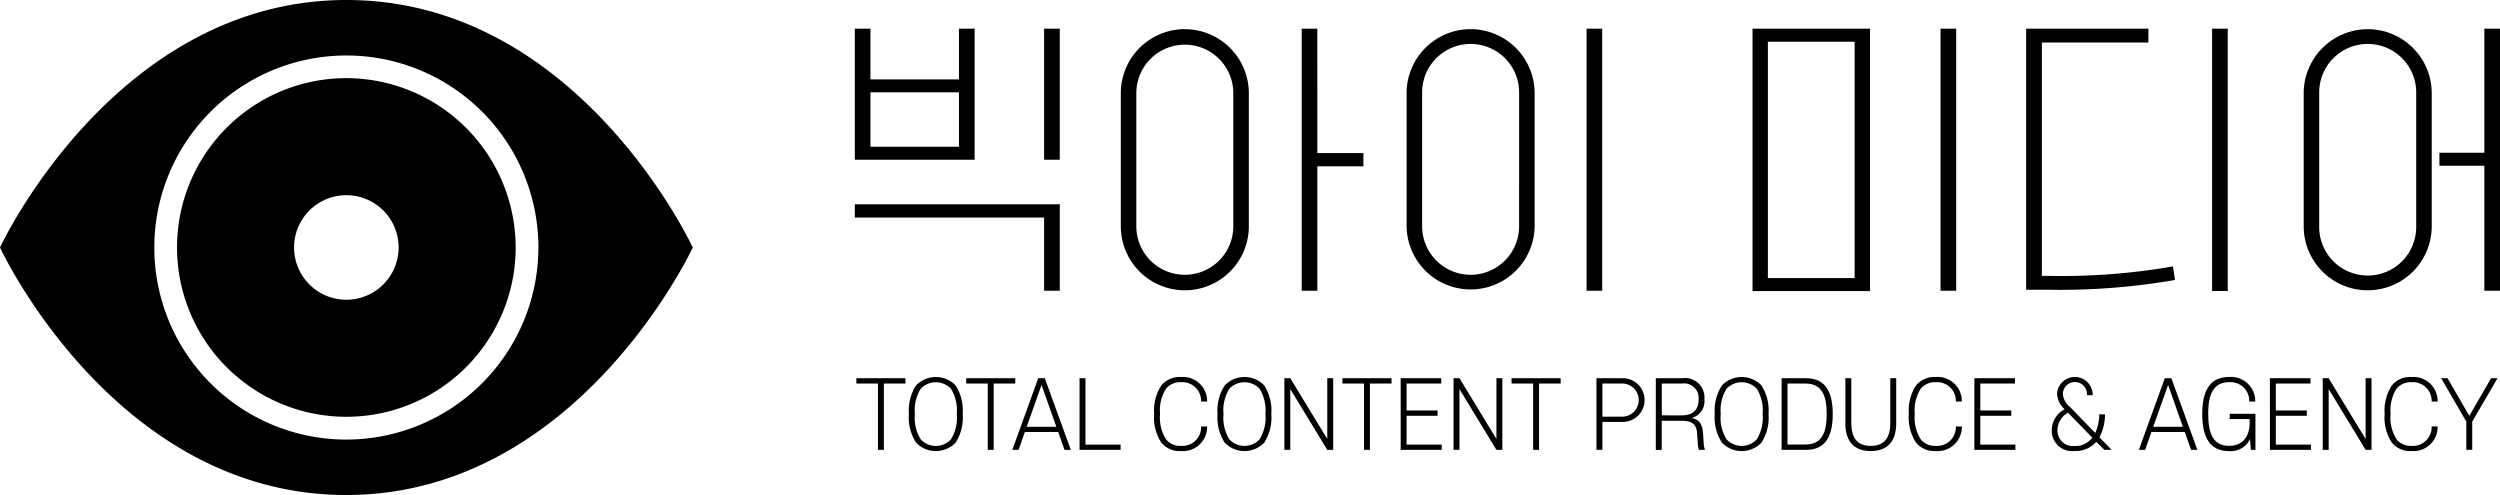<svg xmlns="http://www.w3.org/2000/svg" xmlns:xlink="http://www.w3.org/1999/xlink" width="220" height="43.561" viewBox="0 0 220 43.561">
  <defs>
    <clipPath id="clip-path">
      <rect id="사각형_23" data-name="사각형 23" width="220" height="43.561" transform="translate(0 0)"/>
    </clipPath>
  </defs>
  <g id="그룹_12" data-name="그룹 12" transform="translate(0 0)">
    <g id="그룹_11" data-name="그룹 11" clip-path="url(#clip-path)">
      <path id="패스_180" data-name="패스 180" d="M85.767,2.525H84.39v4.46H76.6V2.525H75.224v11.53H85.767ZM84.39,12.912H76.6V8.128h7.79Zm7.492,1.143h1.377V2.525H91.882Zm12.382-11.49A5.639,5.639,0,0,0,98.631,8.2V19.912a5.633,5.633,0,0,0,11.266,0V8.2a5.639,5.639,0,0,0-5.633-5.633m4.267,17.347a4.267,4.267,0,1,1-8.535,0V8.2a4.267,4.267,0,1,1,8.535,0ZM218.624,2.525V13.442h-3.956v1.143h3.956v11H220V2.525Zm-143.4,16.62H91.882v6.44h1.377V17.976H75.224Zm40.7-16.62H114.55v23.06h1.377V14.639h4.051V13.471h-4.051Zm13.487.04A5.639,5.639,0,0,0,123.781,8.2V19.912a5.634,5.634,0,0,0,11.267,0V8.2a5.64,5.64,0,0,0-5.634-5.633m4.268,17.347a4.272,4.272,0,0,1-4.267,4.268h0a4.272,4.272,0,0,1-4.267-4.268V8.2a4.268,4.268,0,1,1,8.535,0Zm37.086,5.673h1.376V2.525h-1.376Zm-16.545.026h10.336V2.525H154.223Zm1.351-21.943h7.635v20.8h-7.635Zm52.785-1.1A5.639,5.639,0,0,0,202.726,8.2V19.912a5.633,5.633,0,0,0,11.266,0V8.2a5.64,5.64,0,0,0-5.633-5.633m4.267,17.347a4.268,4.268,0,1,1-8.535,0V8.2a4.268,4.268,0,1,1,8.535,0ZM180.1,24.274h-.415V3.745h9.374V2.525H178.3V25.494H180.1a59.108,59.108,0,0,0,11.3-.856l-.181-1.195a56.956,56.956,0,0,1-11.115.831m14.562,1.337h1.376V2.525h-1.376Zm-55.049-.026h1.376V2.525h-1.376Z"/>
      <path id="패스_181" data-name="패스 181" d="M30.479,6.877a14.9,14.9,0,1,0,14.9,14.9,14.92,14.92,0,0,0-14.9-14.9m0,19.5a4.6,4.6,0,1,1,4.6-4.6,4.6,4.6,0,0,1-4.6,4.6"/>
      <path id="패스_182" data-name="패스 182" d="M30.494,0C10.1,0,0,21.78,0,21.78S10.07,43.561,30.463,43.561s30.5-21.781,30.5-21.781S50.887,0,30.494,0m-.015,38.683a16.9,16.9,0,1,1,16.9-16.9,16.922,16.922,0,0,1-16.9,16.9"/>
      <path id="패스_183" data-name="패스 183" d="M75.362,33.281h4.319v.471h-1.9v5.837h-.52V33.752h-1.9Z"/>
      <path id="패스_184" data-name="패스 184" d="M84.091,38.955a2.412,2.412,0,0,1-3.475,0,4.075,4.075,0,0,1-.633-2.525,4.079,4.079,0,0,1,.633-2.516,2.414,2.414,0,0,1,3.475,0,4.073,4.073,0,0,1,.625,2.516,4.068,4.068,0,0,1-.625,2.525M83.677,34.2a1.843,1.843,0,0,0-2.646,0,3.551,3.551,0,0,0-.52,2.232,3.563,3.563,0,0,0,.52,2.241,1.823,1.823,0,0,0,2.646,0,3.622,3.622,0,0,0,.52-2.241,3.611,3.611,0,0,0-.52-2.232"/>
      <path id="패스_185" data-name="패스 185" d="M85.024,33.281h4.319v.471h-1.9v5.837h-.52V33.752h-1.9Z"/>
      <path id="패스_186" data-name="패스 186" d="M91.942,33.281l2.289,6.308h-.552l-.56-1.575H90.188l-.552,1.575h-.552l2.283-6.308Zm-1.591,4.278h2.605l-1.3-3.685Z"/>
      <path id="패스_187" data-name="패스 187" d="M95,33.281h.52v5.845h3.092v.463H95Z"/>
      <path id="패스_188" data-name="패스 188" d="M102.2,38.956a4.018,4.018,0,0,1-.634-2.525,4.019,4.019,0,0,1,.634-2.516,2.088,2.088,0,0,1,1.729-.739,2.13,2.13,0,0,1,2.3,2.159H105.7a1.648,1.648,0,0,0-1.77-1.7,1.624,1.624,0,0,0-1.315.56,3.544,3.544,0,0,0-.528,2.232,3.559,3.559,0,0,0,.528,2.241,1.605,1.605,0,0,0,1.315.568,1.65,1.65,0,0,0,1.77-1.705h.527a2.126,2.126,0,0,1-2.3,2.16,2.066,2.066,0,0,1-1.729-.739"/>
      <path id="패스_189" data-name="패스 189" d="M111.25,38.955a2.412,2.412,0,0,1-3.475,0,4.074,4.074,0,0,1-.633-2.525,4.079,4.079,0,0,1,.633-2.516,2.414,2.414,0,0,1,3.475,0,4.073,4.073,0,0,1,.625,2.516,4.068,4.068,0,0,1-.625,2.525m-.414-4.757a1.843,1.843,0,0,0-2.646,0,3.551,3.551,0,0,0-.52,2.232,3.563,3.563,0,0,0,.52,2.241,1.823,1.823,0,0,0,2.646,0,3.622,3.622,0,0,0,.52-2.241,3.611,3.611,0,0,0-.52-2.232"/>
      <path id="패스_190" data-name="패스 190" d="M116.8,39.589l-3.255-5.35v5.35h-.519V33.281h.519l3.255,5.35v-5.35h.52v6.308Z"/>
      <path id="패스_191" data-name="패스 191" d="M118.135,33.281h4.319v.471h-1.9v5.837h-.52V33.752h-1.9Z"/>
      <path id="패스_192" data-name="패스 192" d="M123.259,33.281h3.571v.471h-3.051v2.37h2.727v.471h-2.727v2.533h3.092v.463h-3.612Z"/>
      <path id="패스_193" data-name="패스 193" d="M131.686,39.589l-3.255-5.35v5.35h-.519V33.281h.519l3.255,5.35v-5.35h.52v6.308Z"/>
      <path id="패스_194" data-name="패스 194" d="M133.018,33.281h4.319v.471h-1.9v5.837h-.52V33.752h-1.9Z"/>
      <path id="패스_195" data-name="패스 195" d="M141.008,37.129v2.46h-.52V33.281H142.8a1.924,1.924,0,1,1,0,3.848Zm1.745-.463a1.457,1.457,0,1,0,0-2.914h-1.745v2.914Z"/>
      <path id="패스_196" data-name="패스 196" d="M149.508,39.589a1.9,1.9,0,0,1-.1-.568l-.065-.893c-.057-.78-.4-1.1-1.4-1.1h-1.713v2.565h-.519V33.282h2.329a1.708,1.708,0,0,1,1.948,1.842,1.545,1.545,0,0,1-1.12,1.664c.634.122.934.5,1,1.331l.057.893a2.23,2.23,0,0,0,.113.577ZM148,36.553c.967,0,1.478-.479,1.478-1.4A1.287,1.287,0,0,0,148,33.752h-1.761v2.8Z"/>
      <path id="패스_197" data-name="패스 197" d="M155.005,38.955a2.412,2.412,0,0,1-3.475,0,4.074,4.074,0,0,1-.633-2.525,4.079,4.079,0,0,1,.633-2.516,2.414,2.414,0,0,1,3.475,0,4.073,4.073,0,0,1,.625,2.516,4.068,4.068,0,0,1-.625,2.525m-.414-4.757a1.843,1.843,0,0,0-2.646,0,3.551,3.551,0,0,0-.52,2.232,3.562,3.562,0,0,0,.52,2.241,1.823,1.823,0,0,0,2.646,0,3.622,3.622,0,0,0,.52-2.241,3.611,3.611,0,0,0-.52-2.232"/>
      <path id="패스_198" data-name="패스 198" d="M156.783,39.589V33.281h2.151c1.851,0,2.347,1.437,2.347,3.15s-.48,3.158-2.347,3.158Zm2.1-5.837H157.3v5.366h1.583c1.461,0,1.866-1.088,1.866-2.687,0-1.583-.4-2.679-1.866-2.679"/>
      <path id="패스_199" data-name="패스 199" d="M162.393,37.267V33.281h.52V37.2c0,1.3.5,2.038,1.712,2.038,1.226,0,1.721-.739,1.721-2.038V33.281h.52v3.986c0,1.445-.665,2.427-2.241,2.427s-2.232-.982-2.232-2.427"/>
      <path id="패스_200" data-name="패스 200" d="M168.613,38.956a4.018,4.018,0,0,1-.634-2.525,4.019,4.019,0,0,1,.634-2.516,2.088,2.088,0,0,1,1.729-.739,2.13,2.13,0,0,1,2.3,2.159h-.527a1.648,1.648,0,0,0-1.77-1.7,1.624,1.624,0,0,0-1.315.56,3.544,3.544,0,0,0-.528,2.232,3.559,3.559,0,0,0,.528,2.241,1.605,1.605,0,0,0,1.315.568,1.65,1.65,0,0,0,1.77-1.705h.527a2.126,2.126,0,0,1-2.3,2.16,2.066,2.066,0,0,1-1.729-.739"/>
      <path id="패스_201" data-name="패스 201" d="M173.745,33.281h3.571v.471h-3.051v2.37h2.727v.471h-2.727v2.533h3.092v.463h-3.612Z"/>
      <path id="패스_202" data-name="패스 202" d="M184.152,34.6v.179h-.5v-.171a1.062,1.062,0,0,0-2.119,0,1.576,1.576,0,0,0,.618,1.194l2.232,2.3a4.172,4.172,0,0,0,.356-1.64h.5a4.334,4.334,0,0,1-.487,2.021l1.071,1.1h-.649l-.7-.707a2.394,2.394,0,0,1-1.915.812,1.793,1.793,0,0,1-2.006-1.794,2.106,2.106,0,0,1,1.136-1.883,1.869,1.869,0,0,1-.665-1.413,1.569,1.569,0,0,1,3.125,0m-.024,3.913-2.144-2.192a1.776,1.776,0,0,0-.924,1.567,1.365,1.365,0,0,0,1.5,1.364,1.834,1.834,0,0,0,1.566-.739"/>
      <path id="패스_203" data-name="패스 203" d="M191.079,33.281l2.289,6.308h-.552l-.56-1.575h-2.931l-.552,1.575h-.552l2.282-6.308Zm-1.592,4.278h2.606l-1.3-3.685Z"/>
      <path id="패스_204" data-name="패스 204" d="M194.326,36.431c0,1.786.472,2.8,1.843,2.8,1.112,0,1.8-.723,1.8-2.046v-.308h-1.754v-.463h2.264v3.174h-.4l-.081-.95a1.855,1.855,0,0,1-1.851,1.056c-1.8,0-2.347-1.4-2.347-3.264,0-1.834.537-3.255,2.363-3.255a2.131,2.131,0,0,1,2.3,2.159h-.529a1.646,1.646,0,0,0-1.769-1.7c-1.38,0-1.843,1.047-1.843,2.792"/>
      <path id="패스_205" data-name="패스 205" d="M199.751,33.281h3.571v.471h-3.051v2.37H203v.471h-2.727v2.533h3.092v.463h-3.612Z"/>
      <path id="패스_206" data-name="패스 206" d="M208.178,39.589l-3.255-5.35v5.35H204.4V33.281h.519l3.255,5.35v-5.35h.52v6.308Z"/>
      <path id="패스_207" data-name="패스 207" d="M210.484,38.956a4.018,4.018,0,0,1-.634-2.525,4.019,4.019,0,0,1,.634-2.516,2.088,2.088,0,0,1,1.729-.739,2.13,2.13,0,0,1,2.3,2.159h-.527a1.648,1.648,0,0,0-1.77-1.7,1.624,1.624,0,0,0-1.315.56,3.544,3.544,0,0,0-.528,2.232,3.559,3.559,0,0,0,.528,2.241,1.605,1.605,0,0,0,1.315.568,1.65,1.65,0,0,0,1.77-1.705h.527a2.126,2.126,0,0,1-2.3,2.16,2.066,2.066,0,0,1-1.729-.739"/>
      <path id="패스_208" data-name="패스 208" d="M215.38,33.281,217.3,36.6l1.915-3.32h.568L217.556,37.1v2.485h-.52V37.1l-2.217-3.823Z"/>
    </g>
  </g>
</svg>
